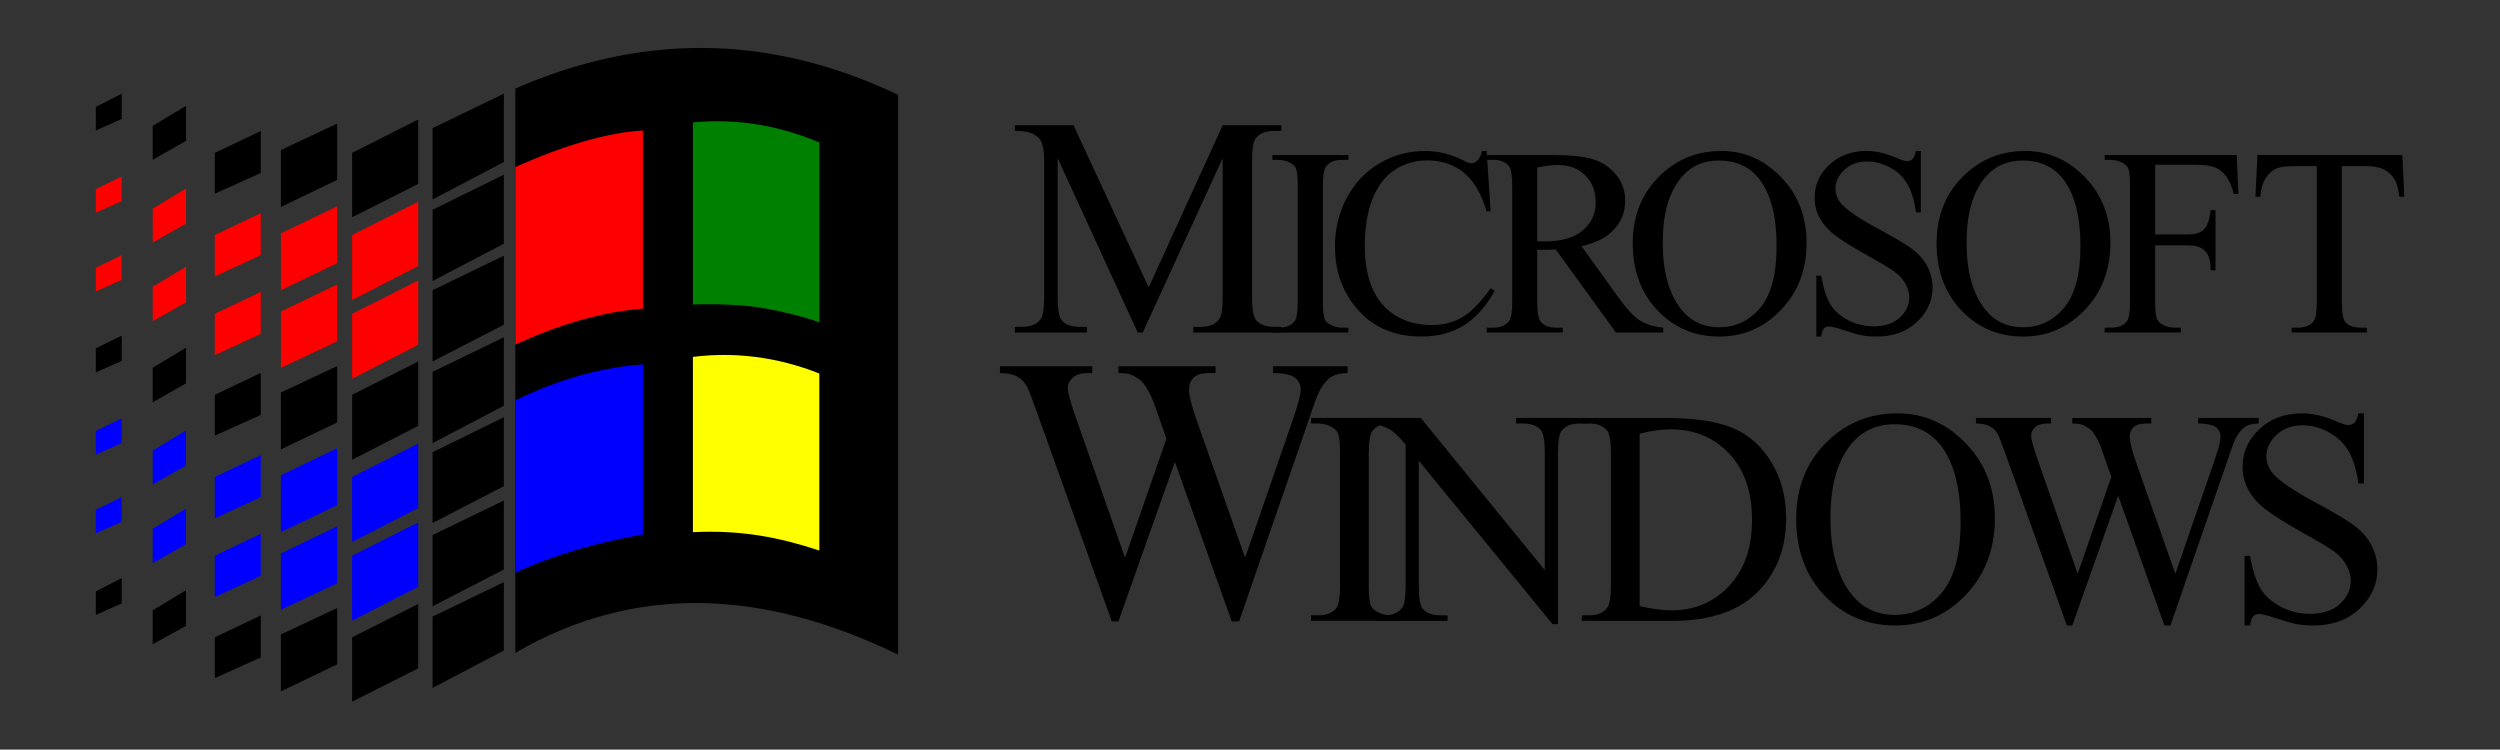 <?xml version="1.0" encoding="UTF-8" standalone="no"?>
<svg
   xmlns:dc="http://purl.org/dc/elements/1.1/"
   xmlns:cc="http://creativecommons.org/ns#"
   xmlns:rdf="http://www.w3.org/1999/02/22-rdf-syntax-ns#"
   xmlns:svg="http://www.w3.org/2000/svg"
   xmlns="http://www.w3.org/2000/svg"
   xmlns:xlink="http://www.w3.org/1999/xlink"
   xmlns:sodipodi="http://sodipodi.sourceforge.net/DTD/sodipodi-0.dtd"
   xmlns:inkscape="http://www.inkscape.org/namespaces/inkscape"
   width="260.875mm"
   height="78.219mm"
   viewBox="0 0 260.875 78.219"
   version="1.1"
   id="svg8"
   sodipodi:docname="Windows3_Banner.svg"
   inkscape:version="1.0.1 (3bc2e813f5, 2020-09-07)">
  <rect x="0" y="0" width="260.875" height="78.219" fill="#333333" stroke="none"/>
  <sodipodi:namedview
     pagecolor="#ffffff"
     bordercolor="#666666"
     borderopacity="1"
     objecttolerance="10"
     gridtolerance="10"
     guidetolerance="10"
     inkscape:pageopacity="0"
     inkscape:pageshadow="2"
     inkscape:window-width="2560"
     inkscape:window-height="1377"
     id="namedview985"
     showgrid="false"
     lock-margins="false"
     fit-margin-top="5"
     fit-margin-left="10"
     fit-margin-right="10"
     fit-margin-bottom="5"
     inkscape:zoom="0.45949154"
     inkscape:cx="193.81315"
     inkscape:cy="341.92345"
     inkscape:window-x="-8"
     inkscape:window-y="-8"
     inkscape:window-maximized="1"
     inkscape:current-layer="svg8" />
  <defs
     id="defs2">
    <linearGradient
       id="linearGradient3171">
      <stop
         style="stop-color:#6eb0d3;stop-opacity:1"
         offset="0"
         id="stop3167" />
      <stop
         style="stop-color:#1ba7d6;stop-opacity:1"
         offset="0.531"
         id="stop3649" />
      <stop
         style="stop-color:#2d5b85;stop-opacity:1"
         offset="1"
         id="stop3169" />
    </linearGradient>
    <linearGradient
       xlink:href="#linearGradient3171"
       id="linearGradient3175"
       x1="61.797"
       y1="716.839"
       x2="330.16"
       y2="716.839"
       gradientUnits="userSpaceOnUse" />
    <linearGradient
       id="linearGradient18624">
      <stop
         style="stop-color:#7b7b7b;stop-opacity:1"
         offset="0"
         id="stop18626" />
      <stop
         style="stop-color:#242424;stop-opacity:1"
         offset="1"
         id="stop18628" />
    </linearGradient>
    <filter
       style="color-interpolation-filters:sRGB"
       id="filter17874">
      <feColorMatrix
         type="hueRotate"
         values="0"
         id="feColorMatrix17876" />
      <feColorMatrix
         type="saturate"
         values="1"
         id="feColorMatrix17878" />
      <feColorMatrix
         type="matrix"
         values="2 -1 0 0 0 0 2 -1 0 0 -1 0 2 0 0 0 0 0 1 0 "
         id="feColorMatrix17880"
         result="fbSourceGraphic" />
      <feColorMatrix
         result="fbSourceGraphicAlpha"
         in="fbSourceGraphic"
         values="0 0 0 -1 0 0 0 0 -1 0 0 0 0 -1 0 0 0 0 1 0"
         id="feColorMatrix17936" />
      <feColorMatrix
         id="feColorMatrix17938"
         type="hueRotate"
         values="180"
         result="color1"
         in="fbSourceGraphic" />
      <feColorMatrix
         id="feColorMatrix17940"
         values="1 0 0 0 0 0 1 0 0 0 0 0 1 0 0 -0.21 -0.72 -0.07 2 0 "
         result="fbSourceGraphic" />
      <feColorMatrix
         result="fbSourceGraphicAlpha"
         in="fbSourceGraphic"
         values="0 0 0 -1 0 0 0 0 -1 0 0 0 0 -1 0 0 0 0 1 0"
         id="feColorMatrix17978" />
      <feColorMatrix
         id="feColorMatrix17980"
         type="hueRotate"
         values="0"
         in="fbSourceGraphic" />
      <feColorMatrix
         id="feColorMatrix17982"
         type="saturate"
         values="1" />
      <feColorMatrix
         id="feColorMatrix17984"
         type="matrix"
         values="2 -1 0 0 0 0 2 -1 0 0 -1 0 2 0 0 0 0 0 1 0 "
         result="fbSourceGraphic" />
      <feColorMatrix
         result="fbSourceGraphicAlpha"
         in="fbSourceGraphic"
         values="0 0 0 -1 0 0 0 0 -1 0 0 0 0 -1 0 0 0 0 1 0"
         id="feColorMatrix17986" />
      <feColorMatrix
         id="feColorMatrix17988"
         type="hueRotate"
         values="0"
         in="fbSourceGraphic" />
      <feColorMatrix
         id="feColorMatrix17990"
         type="saturate"
         values="1" />
      <feColorMatrix
         id="feColorMatrix17992"
         type="matrix"
         values="2 -1 0 0 0 0 2 -1 0 0 -1 0 2 0 0 0 0 0 1 0 "
         result="fbSourceGraphic" />
      <feColorMatrix
         result="fbSourceGraphicAlpha"
         in="fbSourceGraphic"
         values="0 0 0 -1 0 0 0 0 -1 0 0 0 0 -1 0 0 0 0 1 0"
         id="feColorMatrix17994" />
      <feColorMatrix
         id="feColorMatrix17996"
         type="hueRotate"
         values="0"
         in="fbSourceGraphic" />
      <feColorMatrix
         id="feColorMatrix17998"
         type="saturate"
         values="1" />
      <feColorMatrix
         id="feColorMatrix18000"
         type="matrix"
         values="2 -1 0 0 0 0 2 -1 0 0 -1 0 2 0 0 0 0 0 1 0 "
         result="fbSourceGraphic" />
      <feColorMatrix
         result="fbSourceGraphicAlpha"
         in="fbSourceGraphic"
         values="0 0 0 -1 0 0 0 0 -1 0 0 0 0 -1 0 0 0 0 1 0"
         id="feColorMatrix18006" />
      <feColorMatrix
         id="feColorMatrix18008"
         values="0.21 0.72 0.072 0 0 0.21 0.72 0.072 0 0 0.21 0.72 0.072 0 0 0 0 0 1 0 "
         in="fbSourceGraphic"
         result="fbSourceGraphic" />
      <feColorMatrix
         result="fbSourceGraphicAlpha"
         in="fbSourceGraphic"
         values="0 0 0 -1 0 0 0 0 -1 0 0 0 0 -1 0 0 0 0 1 0"
         id="feColorMatrix18010" />
      <feColorMatrix
         id="feColorMatrix18012"
         values="0.21 0.72 0.072 0 0 0.21 0.72 0.072 0 0 0.21 0.72 0.072 0 0 0 0 0 1 0 "
         in="fbSourceGraphic" />
    </filter>
    <filter
       style="color-interpolation-filters:sRGB"
       id="filter18043">
      <feColorMatrix
         values="-1 0 0 0 1 0 -1 0 0 1 0 0 -1 0 1 -0.21 -0.72 -0.07 2 0 "
         result="fbSourceGraphic"
         id="feColorMatrix18045" />
      <feColorMatrix
         result="fbSourceGraphicAlpha"
         in="fbSourceGraphic"
         values="0 0 0 -1 0 0 0 0 -1 0 0 0 0 -1 0 0 0 0 1 0"
         id="feColorMatrix18591" />
      <feColorMatrix
         id="feColorMatrix18593"
         values="1"
         type="saturate"
         result="colormatrix1"
         in="fbSourceGraphic" />
      <feColorMatrix
         id="feColorMatrix18595"
         values="1 0 0 0 0 0 1 0 0 0 0 0 1 0 0 10 -10 -2.92 1 0 "
         in="fbSourceGraphic"
         result="colormatrix2" />
      <feFlood
         id="feFlood18597"
         flood-color="rgb(0,255,255)"
         flood-opacity="1"
         result="flood" />
      <feComposite
         id="feComposite18599"
         in2="colormatrix2"
         operator="in"
         result="composite1" />
      <feMerge
         id="feMerge18601"
         result="merge">
        <feMergeNode
           id="feMergeNode18603"
           in="colormatrix1" />
        <feMergeNode
           id="feMergeNode18605"
           in="composite1" />
      </feMerge>
      <feComposite
         id="feComposite18607"
         in2="fbSourceGraphic"
         in="merge"
         operator="in"
         result="composite2" />
    </filter>
    <linearGradient
       xlink:href="#linearGradient18624"
       id="linearGradient18630"
       x1="573.262"
       y1="836.19"
       x2="608.112"
       y2="820.532"
       gradientUnits="userSpaceOnUse"
       gradientTransform="matrix(0.664,0,0,0.682,-255.426,209.786)" />
  </defs>
  <path
     style="fill:#000000;stroke-width:0.481"
     d=""
     id="path18014" />
  <g
     id="g4043"
     style="fill:#000000"
     transform="matrix(1.536,0,0,1.536,-58.173,-1306.611)">
    <g
       id="g4310">
      <path
         d="m 201.079,861.191 0.133,2.827 h -0.338 q -0.098,-0.747 -0.267,-1.067 -0.276,-0.516 -0.738,-0.756 -0.453,-0.249 -1.2,-0.249 h -1.698 v 9.211 q 0,1.111 0.24,1.387 0.338,0.373 1.04,0.373 h 0.418 v 0.329 h -5.112 v -0.329 h 0.427 q 0.765,0 1.085,-0.462 0.196,-0.285 0.196,-1.298 v -9.211 h -1.449 q -0.845,0 -1.2,0.124 -0.462,0.169 -0.791,0.649 -0.329,0.48 -0.391,1.298 h -0.338 l 0.142,-2.827 z"
         style="font-size:18.209px;font-family:'Times New Roman';-inkscape-font-specification:'Times New Roman, ';letter-spacing:-0.95px;fill:#000000;stroke-width:1.138"
         id="path3978" />
      <path
         d="m 184.289,861.849 v 4.739 h 2.196 q 0.756,0 1.102,-0.329 0.356,-0.338 0.471,-1.325 h 0.329 v 4.081 h -0.329 q -0.009,-0.702 -0.187,-1.031 -0.169,-0.329 -0.48,-0.489 -0.302,-0.169 -0.907,-0.169 h -2.196 v 3.788 q 0,0.916 0.116,1.209 0.089,0.222 0.373,0.382 0.391,0.213 0.818,0.213 h 0.436 v 0.329 h -5.175 v -0.329 h 0.427 q 0.747,0 1.085,-0.436 0.213,-0.285 0.213,-1.369 v -7.788 q 0,-0.916 -0.116,-1.209 -0.089,-0.222 -0.365,-0.382 -0.382,-0.213 -0.818,-0.213 h -0.427 v -0.329 h 8.971 l 0.116,2.65 h -0.311 q -0.231,-0.845 -0.542,-1.236 -0.302,-0.4 -0.756,-0.578 -0.445,-0.178 -1.387,-0.178 z"
         style="font-size:18.209px;font-family:'Times New Roman';-inkscape-font-specification:'Times New Roman, ';letter-spacing:-0.95px;fill:#000000;stroke-width:1.138"
         id="path3976" />
      <path
         d="m 168.366,860.915 v 4.17 h -0.329 q -0.16,-1.2 -0.578,-1.912 -0.409,-0.711 -1.174,-1.129 -0.765,-0.418 -1.583,-0.418 -0.925,0 -1.529,0.569 -0.605,0.56 -0.605,1.28 0,0.551 0.382,1.005 0.551,0.667 2.623,1.778 1.689,0.907 2.303,1.396 0.622,0.48 0.951,1.138 0.338,0.658 0.338,1.378 0,1.369 -1.067,2.365 -1.058,0.987 -2.73,0.987 -0.525,0 -0.987,-0.08 -0.276,-0.044 -1.147,-0.32 -0.862,-0.285 -1.094,-0.285 -0.222,0 -0.356,0.133 -0.124,0.133 -0.187,0.551 h -0.329 v -4.134 h 0.329 q 0.231,1.298 0.622,1.947 0.391,0.64 1.191,1.067 0.809,0.427 1.769,0.427 1.111,0 1.752,-0.587 0.649,-0.587 0.649,-1.387 0,-0.445 -0.249,-0.898 -0.24,-0.453 -0.756,-0.845 -0.347,-0.267 -1.894,-1.129 -1.547,-0.871 -2.205,-1.387 -0.649,-0.516 -0.987,-1.138 -0.338,-0.622 -0.338,-1.369 0,-1.298 0.996,-2.232 0.996,-0.942 2.534,-0.942 0.96,0 2.036,0.471 0.498,0.222 0.702,0.222 0.231,0 0.373,-0.133 0.151,-0.142 0.24,-0.56 z"
         style="font-size:18.209px;font-family:'Times New Roman';-inkscape-font-specification:'Times New Roman, ';letter-spacing:-0.95px;fill:#000000;stroke-width:1.138"
         id="path3972" />
      <path
         d="m 154.816,860.915 q 2.347,0 4.063,1.787 1.725,1.778 1.725,4.445 0,2.747 -1.734,4.561 -1.734,1.814 -4.197,1.814 -2.489,0 -4.188,-1.769 -1.689,-1.769 -1.689,-4.579 0,-2.872 1.956,-4.686 1.698,-1.574 4.063,-1.574 z m -0.169,0.649 q -1.618,0 -2.596,1.2 -1.218,1.494 -1.218,4.374 0,2.952 1.263,4.543 0.969,1.209 2.561,1.209 1.698,0 2.801,-1.325 1.111,-1.325 1.111,-4.179 0,-3.094 -1.218,-4.614 -0.978,-1.209 -2.703,-1.209 z"
         style="font-size:18.209px;font-family:'Times New Roman';-inkscape-font-specification:'Times New Roman, ';letter-spacing:-0.95px;fill:#000000;stroke-width:1.138"
         id="path3970" />
      <path
         d="m 150.87,873.247 h -3.219 l -4.081,-5.637 q -0.453,0.018 -0.738,0.018 -0.116,0 -0.249,0 -0.133,-0.009 -0.276,-0.018 v 3.503 q 0,1.138 0.249,1.414 0.338,0.391 1.014,0.391 h 0.471 v 0.329 h -5.166 v -0.329 h 0.453 q 0.765,0 1.094,-0.498 0.187,-0.276 0.187,-1.307 v -7.788 q 0,-1.138 -0.249,-1.414 -0.347,-0.391 -1.031,-0.391 h -0.453 v -0.329 h 4.392 q 1.92,0 2.827,0.285 0.916,0.276 1.547,1.031 0.64,0.747 0.64,1.787 0,1.111 -0.729,1.929 -0.72,0.818 -2.241,1.156 l 2.489,3.459 q 0.854,1.191 1.467,1.583 0.613,0.391 1.6,0.498 z m -8.562,-6.197 q 0.169,0 0.293,0.009 0.124,0 0.204,0 1.725,0 2.596,-0.747 0.88,-0.747 0.88,-1.903 0,-1.129 -0.711,-1.832 -0.702,-0.711 -1.867,-0.711 -0.516,0 -1.396,0.169 z"
         style="font-size:18.209px;font-family:'Times New Roman';-inkscape-font-specification:'Times New Roman, ';letter-spacing:-0.95px;fill:#000000;stroke-width:1.138"
         id="path3968" />
      <path
         d="m 138.867,860.915 0.276,4.099 h -0.276 q -0.551,-1.84 -1.574,-2.65 -1.022,-0.809 -2.454,-0.809 -1.2,0 -2.169,0.613 -0.969,0.605 -1.529,1.938 -0.551,1.334 -0.551,3.316 0,1.636 0.525,2.836 0.525,1.2 1.574,1.84 1.058,0.64 2.409,0.64 1.174,0 2.072,-0.498 0.898,-0.507 1.974,-2 l 0.276,0.178 q -0.907,1.609 -2.116,2.356 -1.209,0.747 -2.872,0.747 -2.996,0 -4.641,-2.223 -1.227,-1.654 -1.227,-3.894 0,-1.805 0.809,-3.316 0.809,-1.511 2.223,-2.338 1.423,-0.836 3.103,-0.836 1.307,0 2.578,0.64 0.373,0.196 0.533,0.196 0.24,0 0.418,-0.169 0.231,-0.24 0.329,-0.667 z"
         style="font-size:18.209px;font-family:'Times New Roman';-inkscape-font-specification:'Times New Roman, ';letter-spacing:-0.95px;fill:#000000;stroke-width:1.138"
         id="path3966" />
      <path
         d="m 129.479,872.918 v 0.329 h -5.166 v -0.329 h 0.427 q 0.747,0 1.085,-0.436 0.213,-0.285 0.213,-1.369 v -7.788 q 0,-0.916 -0.116,-1.209 -0.089,-0.222 -0.365,-0.382 -0.391,-0.213 -0.818,-0.213 h -0.427 v -0.329 h 5.166 v 0.329 h -0.436 q -0.738,0 -1.076,0.436 -0.222,0.285 -0.222,1.369 v 7.788 q 0,0.916 0.116,1.209 0.089,0.222 0.373,0.382 0.382,0.213 0.809,0.213 z"
         style="font-size:18.209px;font-family:'Times New Roman';-inkscape-font-specification:'Times New Roman, ';letter-spacing:-0.95px;fill:#000000;stroke-width:1.138"
         id="path3964" />
      <path
         d="m 115.166,873.247 -5.441,-11.848 v 9.408 q 0,1.298 0.28,1.62 0.384,0.436 1.215,0.436 h 0.498 v 0.384 h -4.901 v -0.384 h 0.498 q 0.893,0 1.267,-0.54 0.228,-0.332 0.228,-1.516 v -9.2 q 0,-0.935 -0.208,-1.35 -0.145,-0.301 -0.54,-0.498 -0.384,-0.208 -1.246,-0.208 v -0.384 h 3.987 l 5.109,11.017 5.026,-11.017 h 3.987 v 0.384 h -0.488 q -0.903,0 -1.277,0.54 -0.228,0.332 -0.228,1.516 v 9.2 q 0,1.298 0.291,1.62 0.384,0.436 1.215,0.436 h 0.488 v 0.384 h -5.981 v -0.384 h 0.498 q 0.903,0 1.267,-0.54 0.228,-0.332 0.228,-1.516 v -9.408 l -5.431,11.848 z"
         style="font-size:18.209px;font-family:'Times New Roman';-inkscape-font-specification:'Times New Roman, ';letter-spacing:-0.95px;fill:#000000;stroke-width:1.329"
         id="path3962" />
      <path
         d="m 175.458,860.915 q 2.347,0 4.063,1.787 1.725,1.778 1.725,4.445 0,2.747 -1.734,4.561 -1.734,1.814 -4.197,1.814 -2.489,0 -4.188,-1.769 -1.689,-1.769 -1.689,-4.579 0,-2.872 1.956,-4.686 1.698,-1.574 4.063,-1.574 z m -0.169,0.649 q -1.618,0 -2.596,1.2 -1.218,1.494 -1.218,4.374 0,2.952 1.263,4.543 0.969,1.209 2.561,1.209 1.698,0 2.801,-1.325 1.111,-1.325 1.111,-4.179 0,-3.094 -1.218,-4.614 -0.978,-1.209 -2.703,-1.209 z"
         style="font-size:18.209px;font-family:'Times New Roman';-inkscape-font-specification:'Times New Roman, ';letter-spacing:-0.95px;fill:#000000;stroke-width:1.138"
         id="path3974" />
    </g>
    <g
       id="g4319">
      <path
         d="m 198.47,878.738 v 4.767 h -0.376 q -0.183,-1.372 -0.661,-2.185 -0.468,-0.813 -1.342,-1.291 -0.874,-0.478 -1.809,-0.478 -1.057,0 -1.748,0.651 -0.691,0.64 -0.691,1.464 0,0.63 0.437,1.149 0.63,0.762 2.998,2.033 1.931,1.037 2.633,1.596 0.712,0.549 1.088,1.301 0.386,0.752 0.386,1.575 0,1.565 -1.22,2.704 -1.21,1.128 -3.12,1.128 -0.6,0 -1.128,-0.091 -0.315,-0.051 -1.311,-0.366 -0.986,-0.325 -1.25,-0.325 -0.254,0 -0.407,0.152 -0.142,0.152 -0.213,0.63 h -0.376 v -4.726 h 0.376 q 0.264,1.484 0.712,2.226 0.447,0.732 1.362,1.22 0.925,0.488 2.023,0.488 1.271,0 2.002,-0.671 0.742,-0.671 0.742,-1.586 0,-0.508 -0.285,-1.027 -0.274,-0.518 -0.864,-0.966 -0.396,-0.305 -2.165,-1.291 -1.769,-0.996 -2.521,-1.586 -0.742,-0.59 -1.128,-1.301 -0.386,-0.711 -0.386,-1.565 0,-1.484 1.138,-2.551 1.138,-1.077 2.897,-1.077 1.098,0 2.328,0.539 0.569,0.254 0.803,0.254 0.264,0 0.427,-0.152 0.173,-0.163 0.274,-0.64 z"
         style="font-size:18.209px;font-family:'Times New Roman';-inkscape-font-specification:'Times New Roman, ';letter-spacing:-0.95px;fill:#000000;stroke-width:1.301"
         id="path3992" />
      <path
         d="m 129.425,875.542 v 0.462 q -0.662,0 -1.075,0.237 -0.412,0.237 -0.787,0.887 -0.25,0.437 -0.787,2.087 l -4.724,13.659 h -0.5 l -3.862,-10.835 -3.837,10.835 h -0.45 l -5.036,-14.072 q -0.562,-1.575 -0.712,-1.862 -0.25,-0.475 -0.687,-0.7 -0.425,-0.237 -1.162,-0.237 v -0.462 h 6.273 v 0.462 h -0.3 q -0.662,0 -1.012,0.3 -0.35,0.3 -0.35,0.725 0,0.437 0.55,2.012 l 3.337,9.51 2.812,-8.086 -0.5,-1.425 -0.4,-1.137 q -0.262,-0.625 -0.587,-1.1 -0.162,-0.237 -0.4,-0.4 -0.312,-0.225 -0.625,-0.325 -0.237,-0.075 -0.75,-0.075 v -0.462 h 6.598 v 0.462 h -0.45 q -0.7,0 -1.025,0.3 -0.325,0.3 -0.325,0.812 0,0.637 0.562,2.224 l 3.249,9.21 3.224,-9.335 q 0.55,-1.55 0.55,-2.149 0,-0.287 -0.187,-0.537 -0.175,-0.25 -0.45,-0.35 -0.475,-0.175 -1.237,-0.175 v -0.462 z"
         style="font-size:18.209px;font-family:'Times New Roman';-inkscape-font-specification:'Times New Roman, ';letter-spacing:-0.95px;fill:#000000;stroke-width:1.6"
         id="path3980" />
      <path
         d="m 132.843,892.459 v 0.376 h -5.905 v -0.376 h 0.488 q 0.854,0 1.24,-0.498 0.244,-0.325 0.244,-1.565 v -8.904 q 0,-1.047 -0.132,-1.382 -0.102,-0.254 -0.417,-0.437 -0.447,-0.244 -0.935,-0.244 h -0.488 v -0.376 h 5.905 v 0.376 h -0.498 q -0.844,0 -1.23,0.498 -0.254,0.325 -0.254,1.565 v 8.904 q 0,1.047 0.132,1.382 0.102,0.254 0.427,0.437 0.437,0.244 0.925,0.244 z"
         style="font-size:18.209px;font-family:'Times New Roman';-inkscape-font-specification:'Times New Roman, ';letter-spacing:-0.95px;fill:#000000;stroke-width:1.301"
         id="path3982" />
      <path
         d="m 130.655,879.053 h 3.74 l 8.426,10.337 v -7.948 q 0,-1.271 -0.285,-1.586 -0.376,-0.427 -1.189,-0.427 h -0.478 v -0.376 h 4.798 v 0.376 h -0.488 q -0.874,0 -1.24,0.529 -0.224,0.325 -0.224,1.484 v 11.618 h -0.366 l -9.087,-11.099 v 8.487 q 0,1.271 0.274,1.586 0.386,0.427 1.189,0.427 h 0.488 v 0.376 h -4.798 v -0.376 h 0.478 q 0.884,0 1.25,-0.529 0.224,-0.325 0.224,-1.484 v -9.585 q -0.6,-0.701 -0.915,-0.925 -0.305,-0.224 -0.905,-0.417 -0.295,-0.091 -0.894,-0.091 z"
         style="font-size:18.209px;font-family:'Times New Roman';-inkscape-font-specification:'Times New Roman, ';letter-spacing:-0.95px;fill:#000000;stroke-width:1.301"
         id="path3984" />
      <path
         d="m 145.332,892.835 v -0.376 h 0.518 q 0.874,0 1.24,-0.559 0.224,-0.335 0.224,-1.504 v -8.904 q 0,-1.291 -0.285,-1.616 -0.396,-0.447 -1.179,-0.447 h -0.518 v -0.376 h 5.611 q 3.09,0 4.696,0.701 1.616,0.701 2.592,2.338 0.986,1.636 0.986,3.781 0,2.876 -1.748,4.808 -1.962,2.155 -5.977,2.155 z m 3.934,-0.996 q 1.291,0.285 2.165,0.285 2.358,0 3.913,-1.657 1.555,-1.657 1.555,-4.493 0,-2.856 -1.555,-4.503 -1.555,-1.647 -3.995,-1.647 -0.915,0 -2.084,0.295 z"
         style="font-size:18.209px;font-family:'Times New Roman';-inkscape-font-specification:'Times New Roman, ';letter-spacing:-0.95px;fill:#000000;stroke-width:1.301"
         id="path3986" />
      <path
         d="m 166.78,878.738 q 2.683,0 4.645,2.043 1.972,2.033 1.972,5.082 0,3.141 -1.982,5.214 -1.982,2.074 -4.797,2.074 -2.846,0 -4.787,-2.023 -1.931,-2.023 -1.931,-5.235 0,-3.283 2.236,-5.357 1.941,-1.799 4.645,-1.799 z m -0.193,0.742 q -1.85,0 -2.968,1.372 -1.393,1.708 -1.393,5.001 0,3.375 1.443,5.194 1.108,1.382 2.927,1.382 1.941,0 3.202,-1.514 1.271,-1.514 1.271,-4.777 0,-3.537 -1.392,-5.275 -1.118,-1.382 -3.09,-1.382 z"
         style="font-size:18.209px;font-family:'Times New Roman';-inkscape-font-specification:'Times New Roman, ';letter-spacing:-0.95px;fill:#000000;stroke-width:1.301"
         id="path3988" />
      <path
         d="m 191.32,879.053 v 0.376 q -0.539,0 -0.874,0.193 -0.335,0.193 -0.64,0.722 -0.203,0.356 -0.64,1.697 l -3.842,11.109 h -0.407 l -3.141,-8.812 -3.12,8.812 h -0.366 l -4.096,-11.445 q -0.457,-1.281 -0.579,-1.514 -0.203,-0.386 -0.559,-0.569 -0.346,-0.193 -0.945,-0.193 v -0.376 h 5.102 v 0.376 h -0.244 q -0.539,0 -0.823,0.244 -0.285,0.244 -0.285,0.59 0,0.356 0.447,1.636 l 2.714,7.735 2.287,-6.576 -0.407,-1.159 -0.325,-0.925 q -0.213,-0.508 -0.478,-0.894 -0.132,-0.193 -0.325,-0.325 -0.254,-0.183 -0.508,-0.264 -0.193,-0.061 -0.61,-0.061 v -0.376 h 5.367 v 0.376 h -0.366 q -0.569,0 -0.833,0.244 -0.264,0.244 -0.264,0.661 0,0.518 0.457,1.809 l 2.643,7.491 2.622,-7.593 q 0.447,-1.26 0.447,-1.748 0,-0.234 -0.152,-0.437 -0.142,-0.203 -0.366,-0.285 -0.386,-0.142 -1.006,-0.142 v -0.376 z"
         style="font-size:18.209px;font-family:'Times New Roman';-inkscape-font-specification:'Times New Roman, ';letter-spacing:-0.95px;fill:#000000;stroke-width:1.301"
         id="path3990" />
    </g>
  </g>
  <g
     id="g4299"
     transform="translate(-80.407,-876.677)">
    <path
       id="path142"
       style="fill:#000000;stroke:none;stroke-width:0.402"
       d="m 125.547,922.913 7.436,-3.898 v -7.137 l -7.436,3.599 z m 0,-8.516 7.436,-3.838 v -7.196 l -7.436,3.598 z m 0,-8.396 7.436,-3.898 v -7.196 l -7.436,3.658 z m 0,-8.515 7.436,-3.898 v -7.136 l -7.436,3.598 z m 0,50.972 7.436,-3.898 v -7.137 l -7.436,3.599 z m 0,-8.516 7.436,-3.837 v -7.196 l -7.436,3.597 z m 0,-8.694 7.436,-3.839 v -7.196 l -7.436,3.658 z m -1.499,-16.851 v 6.716 l -6.895,3.538 v -6.777 z m 0,-25.247 v 6.717 l -6.895,3.478 v -6.716 z m 0,50.553 v 6.716 l -6.895,3.476 v -6.715 z m -8.455,-24.826 v 5.877 l -5.876,2.819 v -5.937 z m 0,-25.306 v 5.877 l -5.876,2.819 v -5.937 z m 0,50.552 v 5.877 l -5.876,2.819 v -5.937 z m -7.976,-45.395 v -4.377 l -4.798,2.279 v 4.258 z m 0,50.552 v -4.377 l -4.798,2.279 v 4.258 z m 0,-25.306 v -4.378 l -4.798,2.28 v 4.258 z m -7.796,-7.016 v 3.718 l -3.478,1.979 v -3.598 z m 0,-25.245 v 3.658 l -3.478,1.978 v -3.538 z m 0,50.552 v 3.717 l -3.478,1.92 v -3.538 z m -6.716,-26.565 v 2.638 l -2.698,1.2 v -2.518 z m 0,-25.246 v 2.639 l -2.698,1.199 v -2.459 z m 0,50.552 v 2.638 l -2.698,1.2 v -2.459 z m 41.077,7.796 c 12.593,-7.316 25.966,-6.596 39.938,0.18 v -58.407 c -13.852,-6.597 -27.106,-6.237 -39.938,-0.66 z" />
    <path
       id="path150"
       d="m 147.495,914.697 c -4.002,0.298 -8.42,1.371 -13.313,3.749 v 17.991 c 4.063,-1.903 8.599,-3.155 13.313,-3.991 z"
       style="fill:#0000ff;fill-opacity:1;stroke:none;stroke-width:0.402" />
    <path
       id="path168"
       d="m 152.712,908.46 c 0,0 2.518,-0.145 5.656,0.146 2.328,0.216 5.798,1.054 7.537,1.713 v -18.77 c -4.378,-1.858 -8.814,-2.518 -13.193,-2.098 z"
       style="fill:#008000;fill-opacity:1;stroke:none;stroke-width:0.084" />
    <path
       id="path176"
       d="m 147.495,890.29 c -3.764,0.239 -8.064,1.49 -13.313,3.812 v 18.529 c 4.418,-2.024 8.836,-3.393 13.313,-3.751 z"
       style="fill:#ff0000;fill-opacity:1;stroke:none;stroke-width:0.402" />
    <path
       id="path194"
       d="m 152.712,932.207 c 5.098,-0.24 8.995,0.54 13.193,1.919 v -18.47 c -4.378,-1.739 -8.814,-2.279 -13.193,-1.739 z"
       style="fill:#ffff00;fill-opacity:1;stroke:none;stroke-width:0.084" />
    <path
       d="m 124.048,931.187 v 6.717 l -6.895,3.538 v -6.775 z m 0,-8.215 v 6.716 l -6.895,3.538 v -6.777 z m -8.455,8.635 v 5.937 l -5.876,2.758 v -5.876 z m 0,-8.156 v 5.937 l -5.876,2.818 v -5.936 z m -7.976,13.313 v -4.377 l -4.798,2.279 v 4.317 z m 0,-8.215 v -4.377 l -4.798,2.279 v 4.318 z m -7.796,1.199 v 3.717 l -3.478,1.979 V 931.847 Z m 0,-8.156 v 3.658 l -3.478,1.979 v -3.539 z m -6.716,-1.259 v 2.579 l -2.698,1.199 v -2.458 z m 0,8.216 v 2.579 l -2.698,1.2 v -2.459 z"
       style="fill:#0000ff;fill-opacity:1;stroke:none;stroke-width:0.402"
       id="path166" />
    <path
       d="m 124.048,905.941 v 6.717 l -6.895,3.538 v -6.775 z m 0,-8.215 v 6.716 l -6.895,3.538 v -6.777 z m -8.455,8.635 v 5.937 l -5.876,2.758 v -5.876 z m 0,-8.156 v 5.937 l -5.876,2.818 v -5.936 z m -7.976,13.313 v -4.377 l -4.798,2.279 v 4.317 z m 0,-8.215 v -4.377 l -4.798,2.279 v 4.318 z m -7.796,1.199 v 3.717 l -3.478,1.979 v -3.598 z m 0,-8.156 v 3.658 l -3.478,1.979 v -3.539 z m -6.716,-1.259 v 2.579 l -2.698,1.199 v -2.458 z m 0,8.216 v 2.579 l -2.698,1.2 v -2.459 z"
       style="fill:#ff0000;fill-opacity:1;stroke:none;stroke-width:0.402"
       id="path166-1" />
  </g>
</svg>
